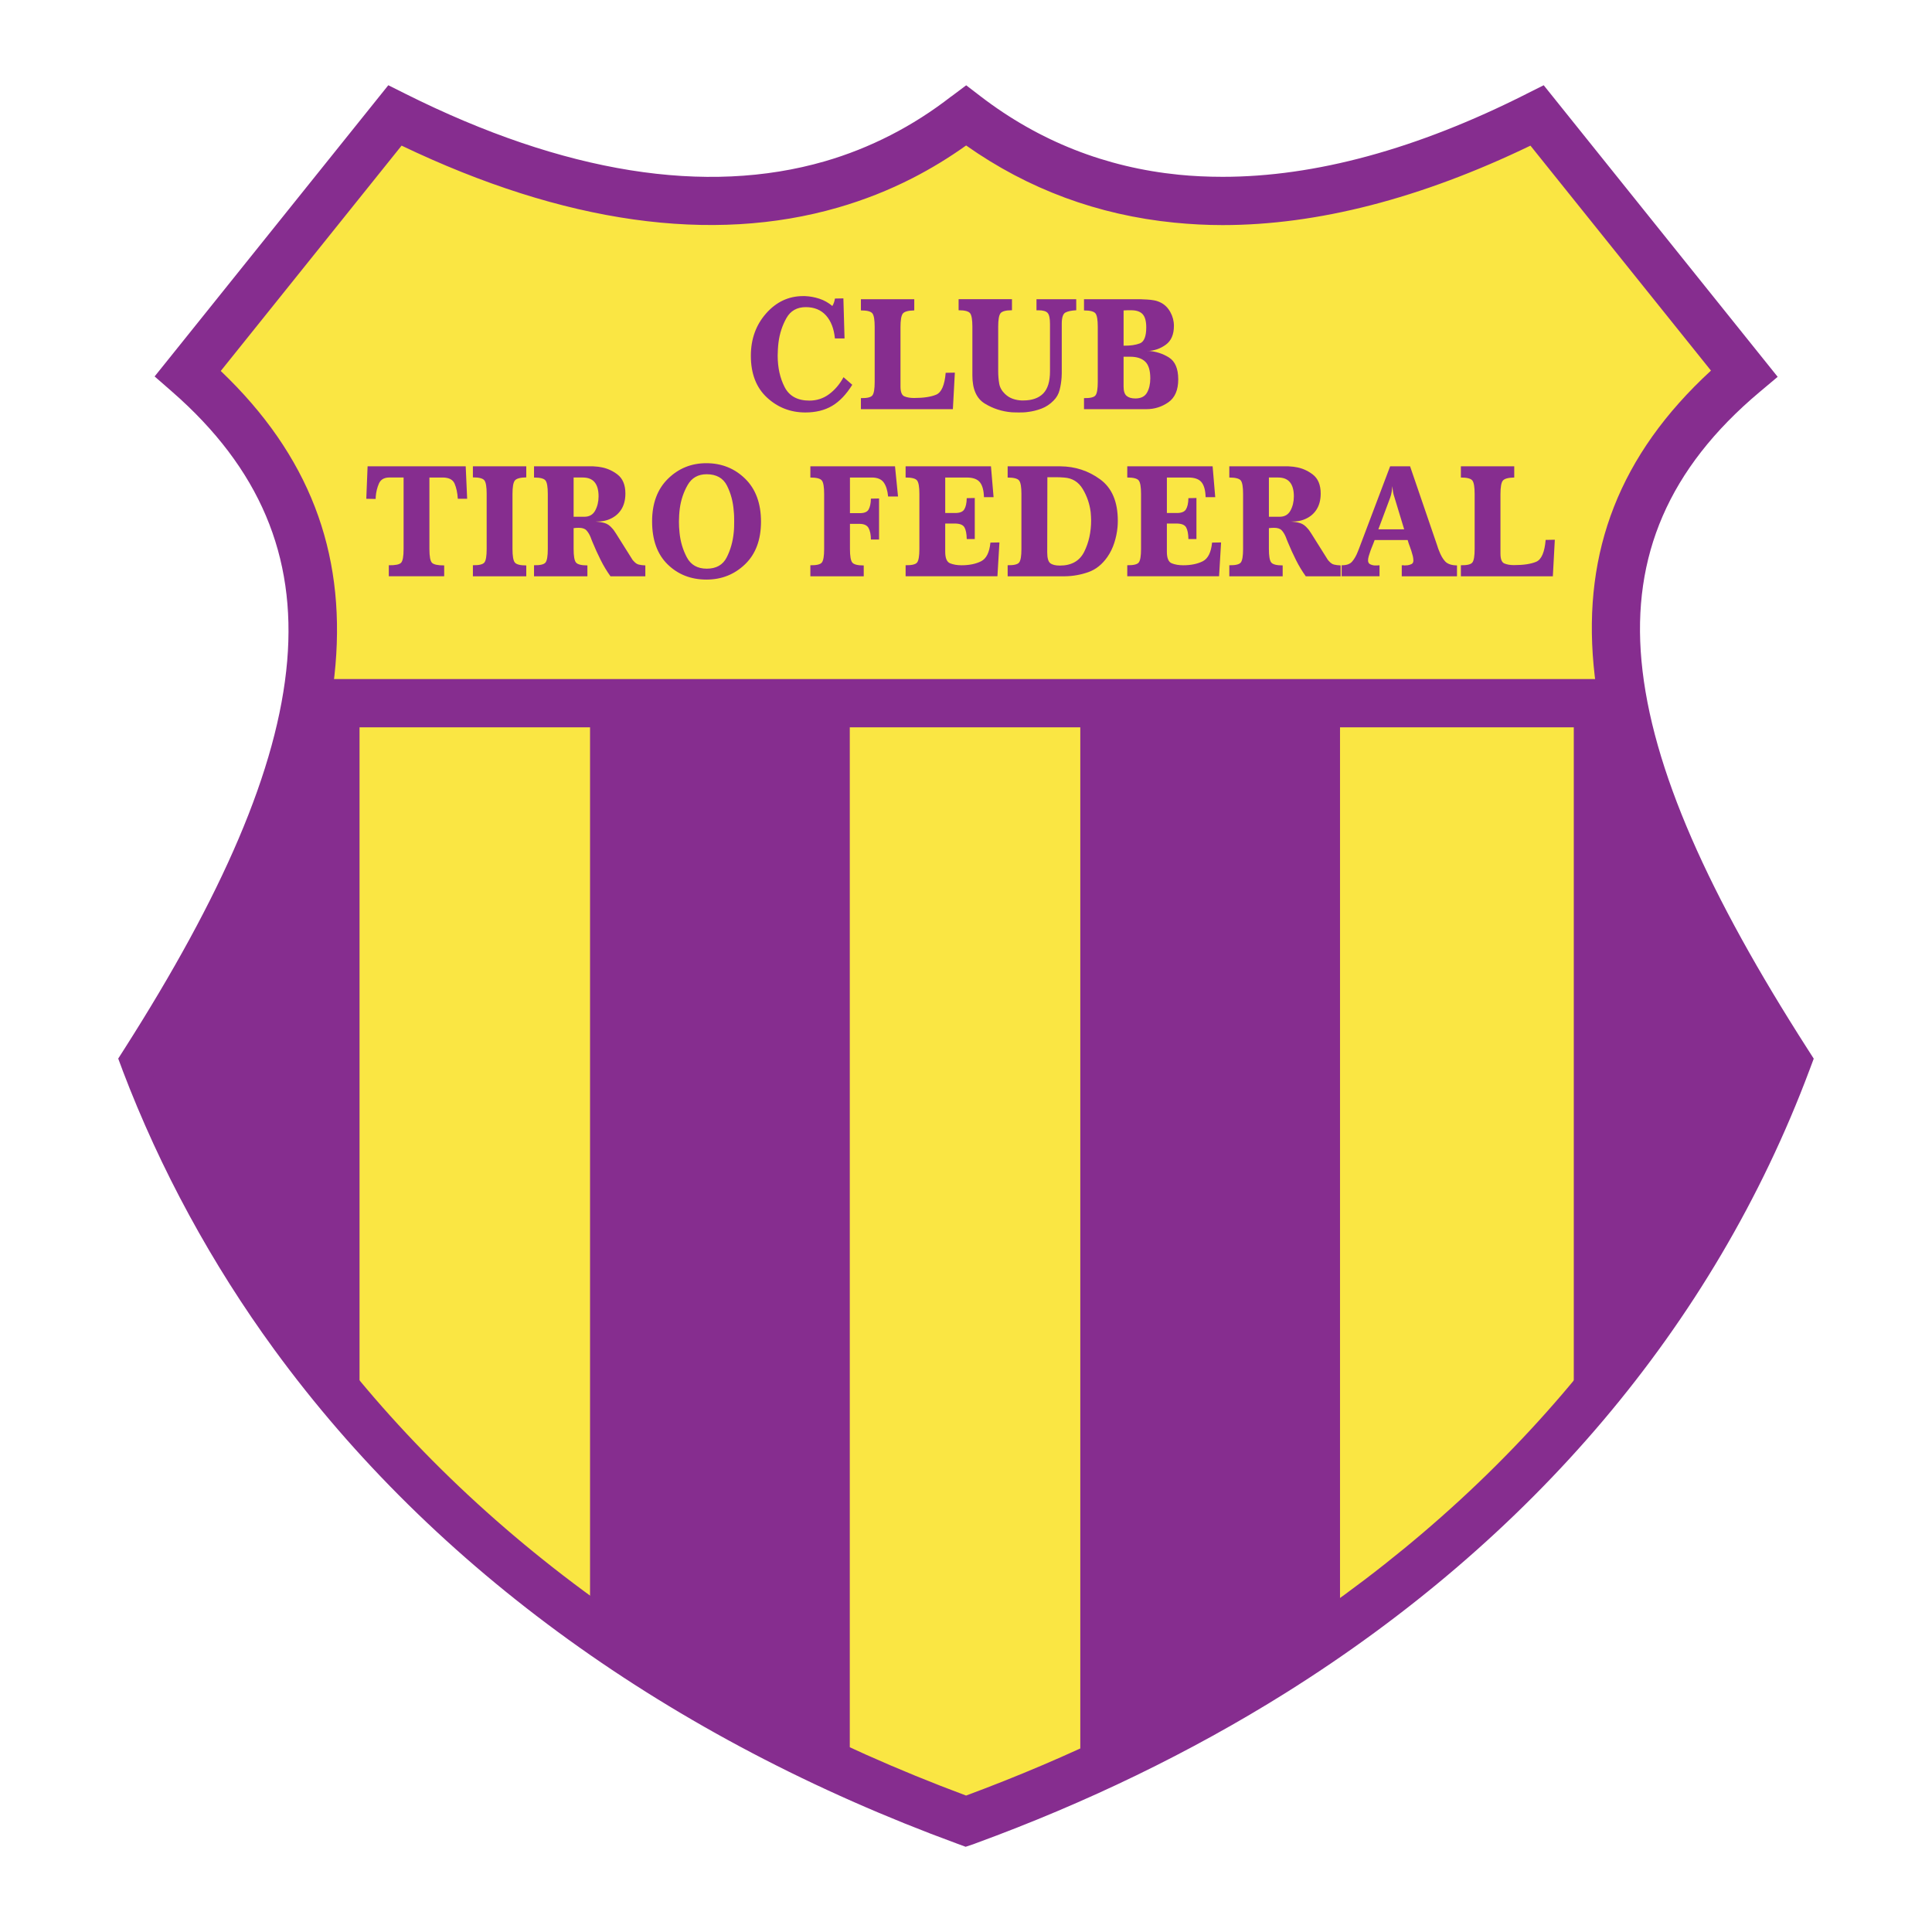 <?xml version="1.0" encoding="utf-8"?>
<!-- Generator: Adobe Illustrator 13.0.0, SVG Export Plug-In . SVG Version: 6.00 Build 14948)  -->
<!DOCTYPE svg PUBLIC "-//W3C//DTD SVG 1.0//EN" "http://www.w3.org/TR/2001/REC-SVG-20010904/DTD/svg10.dtd">
<svg version="1.0" id="Layer_1" xmlns="http://www.w3.org/2000/svg" xmlns:xlink="http://www.w3.org/1999/xlink" x="0px" y="0px"
	 width="192.756px" height="192.756px" viewBox="0 0 192.756 192.756" enable-background="new 0 0 192.756 192.756"
	 xml:space="preserve">
<g>
	<polygon fill-rule="evenodd" clip-rule="evenodd" fill="#FFFFFF" points="0,0 192.756,0 192.756,192.756 0,192.756 0,0 	"/>
	<path fill-rule="evenodd" clip-rule="evenodd" fill="#FAE643" d="M39.398,11.523L18.743,37.265
		c18.828,16.426,15.454,37.678-4.274,68.644c13.285,34.947,42.738,61.436,81.911,75.795c39.37-14.359,68.824-40.848,81.911-75.795
		c-19.837-30.965-23.825-52.217-4.274-68.644L153.36,11.523c-22.521,11.367-42.155,11.367-56.981,0
		C81.751,22.891,62.116,22.891,39.398,11.523L39.398,11.523z"/>
	<path fill="#862D8F" d="M40.066,14.529L22.025,37.012c8.812,8.401,12.411,17.993,11.447,29.32
		c-0.97,11.402-6.645,24.481-16.323,39.85c1.726,4.402,3.711,8.654,5.939,12.752c2.399,4.408,5.122,8.693,8.148,12.842
		c15.287,20.949,37.771,37.174,65.15,47.367c5.133-1.902,10.099-4.018,14.883-6.338c4.988-2.418,9.803-5.08,14.428-7.977
		c23.19-14.527,40.583-34.502,49.919-58.643c-9.729-15.352-15.575-28.422-16.624-39.834c-1.044-11.361,2.574-20.971,11.712-29.375
		l-18.011-22.445c-10.956,5.284-21.265,7.926-30.71,7.926c-1.591,0-3.203-0.082-4.835-0.245c-7.599-0.759-14.558-3.325-20.758-7.698
		c-1.721,1.228-3.507,2.314-5.354,3.26c-2.352,1.203-4.825,2.18-7.414,2.929C71.029,24.348,56.285,22.29,40.066,14.529
		L40.066,14.529z M16.871,35.76l20.656-25.742l1.215-1.514l1.729,0.865c15.807,7.909,29.976,10.151,41.817,6.725
		c2.25-0.651,4.44-1.521,6.567-2.609c2.101-1.075,4.118-2.362,6.047-3.861l0.038-0.019l0-0.001l1.458-1.094l1.439,1.104
		c5.848,4.484,12.486,7.09,19.781,7.819c1.382,0.138,2.837,0.208,4.365,0.208c9.206,0,19.382-2.754,30.293-8.262l0.01-0.009l0.001,0
		l1.729-0.865l1.215,1.514l20.655,25.742l1.473,1.835l-1.802,1.514c-9.113,7.656-12.743,16.403-11.787,26.809
		c0.993,10.81,6.822,23.522,16.541,38.693l0.646,1.01l-0.421,1.125c-9.618,25.684-27.862,46.869-52.281,62.164
		c-4.703,2.945-9.675,5.689-14.897,8.223c-5.122,2.482-10.463,4.744-16.004,6.771c-0.094,0.041-0.159,0.064-0.224,0.086
		l-0.788,0.262l-0.793-0.291c-28.656-10.504-52.208-27.418-68.208-49.346c-3.086-4.23-5.916-8.695-8.468-13.387
		c-2.535-4.66-4.759-9.486-6.654-14.471v-0.01l0-0.002l-0.424-1.131l0.64-1.004c9.653-15.152,15.299-27.855,16.219-38.674
		c0.888-10.442-2.716-19.208-11.494-26.866l-1.734-1.513L16.871,35.76L16.871,35.76z M95.627,179.42
		c-0.004,0.002-0.009,0.004-0.015,0.006c0.005,0,0.01-0.002,0.015-0.004L95.627,179.42L95.627,179.42z"/>
	<polygon fill="#862D8F" points="30.851,67.749 161.195,67.749 161.195,72.565 30.851,72.565 30.851,67.749 	"/>
	<path fill-rule="evenodd" clip-rule="evenodd" fill="#862D8F" d="M58.869,70.157h25.914v106.582
		c-9.097-3.85-17.681-8.727-25.914-14.309V70.157L58.869,70.157z"/>
	<path fill-rule="evenodd" clip-rule="evenodd" fill="#862D8F" d="M133.694,70.157h-25.913v106.582
		c9.097-3.85,17.681-8.727,25.913-14.309V70.157L133.694,70.157z"/>
	<path fill-rule="evenodd" clip-rule="evenodd" fill="#862D8F" d="M157.017,70.157h4.535c4.372,12.656,9.555,24.77,16.52,35.691
		c-4.451,14.094-12.28,25.475-21.055,36.096V70.157L157.017,70.157z"/>
	<path fill-rule="evenodd" clip-rule="evenodd" fill="#862D8F" d="M35.871,70.157h-4.534c-4.373,12.656-9.556,24.77-16.52,35.691
		c4.451,14.094,12.28,25.475,21.054,36.096V70.157L35.871,70.157z"/>
	<path fill-rule="evenodd" clip-rule="evenodd" fill="#862D8F" d="M46.608,49.764h-0.932c-0.037-0.603-0.147-1.107-0.322-1.513
		c-0.177-0.406-0.577-0.609-1.196-0.609h-1.316v7.129c0,0.744,0.085,1.203,0.256,1.378c0.171,0.175,0.578,0.263,1.218,0.263v1.083
		h-5.525v-1.099c0.647,0.009,1.056-0.072,1.224-0.248c0.167-0.175,0.251-0.631,0.251-1.363v-7.144h-1.462
		c-0.495,0.011-0.83,0.214-1,0.605s-0.279,0.823-0.316,1.291c0,0.043-0.001,0.083-0.005,0.122c-0.004,0.038-0.007,0.079-0.007,0.122
		l-0.932-0.017l0.13-3.239h9.789L46.608,49.764L46.608,49.764z M52.506,46.525v1.103c-0.61,0.011-0.993,0.12-1.146,0.32
		c-0.153,0.203-0.229,0.652-0.229,1.342v5.477c0,0.701,0.076,1.152,0.229,1.349c0.152,0.196,0.536,0.297,1.146,0.297v1.083h-5.325
		v-1.103c0.62,0.011,1.004-0.083,1.151-0.28c0.149-0.196,0.223-0.643,0.223-1.335V49.26c0-0.68-0.074-1.125-0.221-1.327
		c-0.149-0.203-0.534-0.306-1.153-0.306v-1.103H52.506L52.506,46.525z M64.385,56.393v1.103h-3.478
		c-0.362-0.504-0.69-1.047-0.98-1.628c-0.29-0.581-0.562-1.173-0.809-1.776c-0.037-0.087-0.074-0.177-0.107-0.263
		c-0.034-0.088-0.065-0.171-0.093-0.248c-0.113-0.273-0.251-0.496-0.407-0.665c-0.156-0.171-0.413-0.256-0.766-0.256
		c-0.085,0-0.171,0.004-0.257,0.008c-0.085,0.004-0.173,0.015-0.258,0.024v2.075c0,0.701,0.076,1.15,0.229,1.346
		c0.152,0.197,0.536,0.297,1.146,0.297v1.086h-5.325v-1.101c0.619,0.009,1.004-0.083,1.151-0.28
		c0.149-0.197,0.223-0.643,0.223-1.333v-5.509c0-0.679-0.074-1.124-0.222-1.325c-0.148-0.203-0.534-0.306-1.153-0.306v-1.117h5.896
		c0.104,0.011,0.214,0.021,0.322,0.025c0.109,0.004,0.223,0.02,0.336,0.041c0.639,0.088,1.228,0.335,1.761,0.739
		c0.533,0.406,0.801,1.043,0.801,1.911c0,0.656-0.15,1.207-0.45,1.651c-0.302,0.445-0.726,0.765-1.269,0.962
		c-0.123,0.043-0.251,0.081-0.377,0.107c-0.128,0.028-0.261,0.049-0.395,0.058c-0.067,0-0.136,0.004-0.206,0.008
		c-0.071,0.005-0.142,0.009-0.208,0.009c-0.019,0-0.039,0-0.058,0s-0.039,0-0.058,0c0.391,0.021,0.72,0.075,0.98,0.156
		c0.262,0.081,0.51,0.26,0.738,0.534c0.065,0.066,0.128,0.145,0.184,0.23c0.058,0.088,0.121,0.182,0.188,0.28l1.488,2.368
		c0.048,0.087,0.097,0.167,0.143,0.23S63.191,55.957,63.24,56c0.153,0.175,0.318,0.287,0.493,0.329
		c0.177,0.043,0.396,0.073,0.653,0.081V56.393L64.385,56.393z M58.26,51.557c0.513,0.011,0.887-0.192,1.116-0.607
		c0.229-0.417,0.344-0.896,0.344-1.432c0-0.613-0.13-1.082-0.387-1.398c-0.257-0.318-0.655-0.479-1.188-0.479h-0.915v3.915H58.26
		L58.26,51.557z M75.925,52.036c0,1.821-0.53,3.242-1.588,4.259c-1.06,1.02-2.345,1.53-3.852,1.53c-1.545,0-2.838-0.504-3.872-1.513
		c-1.034-1.008-1.553-2.44-1.553-4.293c0-1.797,0.528-3.216,1.581-4.25c1.054-1.037,2.332-1.556,3.829-1.556
		c1.526,0,2.819,0.518,3.872,1.547c1.055,1.03,1.583,2.464,1.583,4.293V52.036L75.925,52.036z M73.249,52.001
		c0-0.151-0.003-0.316-0.007-0.492c-0.003-0.175-0.019-0.35-0.037-0.525c-0.065-0.921-0.29-1.765-0.671-2.526
		c-0.381-0.761-1.06-1.143-2.032-1.143c-0.85,0-1.482,0.357-1.892,1.068c-0.409,0.714-0.673,1.498-0.787,2.353
		c-0.028,0.218-0.05,0.44-0.063,0.658c-0.015,0.218-0.022,0.434-0.022,0.641c0,0.175,0.005,0.354,0.013,0.534
		c0.009,0.18,0.026,0.365,0.044,0.551c0.085,0.897,0.329,1.727,0.729,2.483c0.401,0.756,1.065,1.134,1.99,1.134
		c0.945,0,1.608-0.376,1.99-1.126c0.381-0.75,0.615-1.581,0.701-2.492c0.019-0.186,0.034-0.374,0.037-0.558
		c0.004-0.186,0.007-0.37,0.007-0.545V52.001L73.249,52.001z M89.596,49.535h-0.989c-0.056-0.602-0.203-1.068-0.436-1.397
		c-0.234-0.329-0.634-0.496-1.195-0.496H84.8v3.554h0.945c0.467,0.011,0.773-0.109,0.915-0.361c0.144-0.252,0.221-0.615,0.23-1.085
		l0.814-0.015v4.094H86.89c0-0.462-0.074-0.838-0.221-1.128c-0.148-0.291-0.457-0.436-0.924-0.436H84.8v2.511
		c0,0.699,0.076,1.147,0.229,1.344c0.152,0.197,0.536,0.295,1.146,0.295v1.082H80.85v-1.101c0.619,0.009,1.004-0.083,1.151-0.28
		c0.149-0.197,0.224-0.643,0.224-1.333v-5.509c0-0.679-0.075-1.124-0.222-1.325c-0.148-0.203-0.534-0.306-1.153-0.306v-1.117h8.445
		L89.596,49.535L89.596,49.535z M99.129,49.602h-0.96c-0.019-0.679-0.154-1.177-0.407-1.489s-0.69-0.47-1.309-0.47h-2.148v3.539
		h0.944c0.477,0.011,0.796-0.106,0.952-0.353c0.156-0.248,0.242-0.624,0.251-1.128l0.801-0.015v4.094h-0.801
		c-0.009-0.526-0.087-0.915-0.229-1.167c-0.143-0.252-0.468-0.38-0.975-0.38h-0.944v2.821c0,0.632,0.162,1.017,0.485,1.147
		c0.323,0.13,0.707,0.196,1.146,0.196c0.763,0,1.411-0.132,1.939-0.393c0.53-0.261,0.845-0.885,0.939-1.868l0.9-0.017l-0.199,3.376
		h-9.161v-1.101c0.62,0.009,1.004-0.083,1.151-0.28c0.148-0.197,0.223-0.643,0.223-1.333v-5.509c0-0.679-0.075-1.124-0.222-1.325
		c-0.148-0.203-0.533-0.306-1.153-0.306v-1.117h8.516L99.129,49.602L99.129,49.602z M100.533,56.393
		c0.619,0.011,1.004-0.082,1.15-0.278c0.149-0.197,0.224-0.643,0.224-1.333v-5.509c0-0.679-0.074-1.122-0.222-1.322
		c-0.148-0.203-0.533-0.306-1.152-0.306v-1.12h5.267c1.469,0.011,2.791,0.444,3.963,1.299c1.173,0.855,1.761,2.233,1.761,4.131
		c0,0.109-0.004,0.218-0.007,0.32c-0.004,0.103-0.014,0.211-0.021,0.321c-0.049,0.525-0.157,1.047-0.322,1.562
		c-0.167,0.515-0.395,0.983-0.681,1.397c-0.524,0.756-1.164,1.267-1.917,1.53c-0.754,0.263-1.532,0.402-2.334,0.411
		c-0.037,0-0.076,0-0.113,0s-0.078,0-0.115,0h-5.48V56.393L100.533,56.393z M104.482,55.111c0,0.56,0.101,0.918,0.3,1.077
		c0.201,0.158,0.521,0.239,0.96,0.239c1.164,0,1.975-0.461,2.432-1.38c0.458-0.921,0.688-1.97,0.688-3.143
		c0-0.13-0.006-0.265-0.015-0.402c-0.01-0.137-0.021-0.271-0.03-0.404c-0.104-0.833-0.368-1.605-0.792-2.31
		c-0.424-0.708-1.043-1.09-1.854-1.143c-0.275-0.021-0.557-0.034-0.837-0.034c-0.281,0-0.562,0-0.837,0L104.482,55.111
		L104.482,55.111z M121.244,49.602h-0.96c-0.018-0.679-0.154-1.177-0.406-1.489c-0.254-0.312-0.69-0.47-1.31-0.47h-2.148v3.539
		h0.945c0.476,0.011,0.796-0.106,0.952-0.353c0.156-0.248,0.242-0.624,0.251-1.128l0.801-0.015v4.094h-0.801
		c-0.009-0.526-0.088-0.915-0.229-1.167c-0.144-0.252-0.469-0.38-0.975-0.38h-0.945v2.821c0,0.632,0.162,1.017,0.485,1.147
		c0.324,0.13,0.707,0.196,1.146,0.196c0.762,0,1.411-0.132,1.939-0.393c0.529-0.261,0.844-0.885,0.938-1.868l0.9-0.017l-0.199,3.376
		h-9.16v-1.101c0.619,0.009,1.004-0.083,1.15-0.28c0.149-0.197,0.224-0.643,0.224-1.333v-5.509c0-0.679-0.074-1.124-0.222-1.325
		c-0.148-0.203-0.533-0.306-1.152-0.306v-1.117h8.515L121.244,49.602L121.244,49.602z M133.755,56.393v1.103h-3.478
		c-0.363-0.504-0.69-1.047-0.98-1.628c-0.29-0.581-0.562-1.173-0.809-1.776c-0.037-0.087-0.074-0.177-0.108-0.263
		c-0.033-0.088-0.064-0.171-0.093-0.248c-0.113-0.273-0.251-0.496-0.407-0.665c-0.156-0.171-0.413-0.256-0.767-0.256
		c-0.085,0-0.171,0.004-0.256,0.008c-0.086,0.004-0.174,0.015-0.259,0.024v2.075c0,0.701,0.076,1.15,0.229,1.346
		c0.152,0.197,0.536,0.297,1.146,0.297v1.086h-5.324v-1.101c0.619,0.009,1.004-0.083,1.151-0.28
		c0.148-0.197,0.223-0.643,0.223-1.333v-5.509c0-0.679-0.074-1.124-0.221-1.325c-0.149-0.203-0.534-0.306-1.153-0.306v-1.117h5.896
		c0.104,0.011,0.214,0.021,0.321,0.025c0.11,0.004,0.224,0.02,0.337,0.041c0.64,0.088,1.228,0.335,1.761,0.739
		c0.534,0.406,0.802,1.043,0.802,1.911c0,0.656-0.15,1.207-0.45,1.651c-0.301,0.445-0.726,0.765-1.269,0.962
		c-0.122,0.043-0.251,0.081-0.377,0.107c-0.128,0.028-0.261,0.049-0.395,0.058c-0.066,0-0.136,0.004-0.206,0.008
		c-0.071,0.005-0.142,0.009-0.208,0.009c-0.02,0-0.039,0-0.058,0c-0.02,0-0.039,0-0.059,0c0.391,0.021,0.72,0.075,0.98,0.156
		c0.262,0.081,0.51,0.26,0.738,0.534c0.064,0.066,0.128,0.145,0.184,0.23c0.059,0.088,0.121,0.182,0.188,0.28l1.487,2.368
		c0.049,0.087,0.097,0.167,0.144,0.23c0.046,0.064,0.095,0.122,0.144,0.165c0.152,0.175,0.317,0.287,0.492,0.329
		c0.177,0.043,0.396,0.073,0.653,0.081V56.393L133.755,56.393z M127.629,51.557c0.514,0.011,0.887-0.192,1.115-0.607
		c0.229-0.417,0.345-0.896,0.345-1.432c0-0.613-0.13-1.082-0.387-1.398c-0.257-0.318-0.655-0.479-1.188-0.479h-0.915v3.915H127.629
		L127.629,51.557z M143.404,54.47c0.026,0.087,0.055,0.168,0.076,0.239c0.024,0.07,0.053,0.141,0.08,0.205
		c0.181,0.483,0.391,0.851,0.629,1.103c0.238,0.252,0.632,0.385,1.175,0.393v1.086h-5.51v-1.101h0.199
		c0.009,0.011,0.024,0.017,0.042,0.017c0.02,0,0.036,0,0.043,0c0.049,0,0.097-0.004,0.144-0.008
		c0.049-0.005,0.103-0.009,0.158-0.009c0.143-0.021,0.275-0.062,0.395-0.122c0.119-0.06,0.179-0.18,0.179-0.355
		c0-0.141-0.022-0.299-0.063-0.468c-0.043-0.171-0.095-0.344-0.151-0.519c-0.018-0.053-0.038-0.109-0.058-0.162
		c-0.019-0.056-0.039-0.111-0.057-0.167c-0.049-0.13-0.096-0.259-0.137-0.378c-0.042-0.12-0.079-0.237-0.107-0.346h-3.292
		c-0.037,0.109-0.084,0.23-0.136,0.361s-0.109,0.27-0.165,0.41c-0.019,0.043-0.036,0.086-0.049,0.128
		c-0.015,0.042-0.033,0.09-0.052,0.132c-0.067,0.184-0.126,0.368-0.179,0.547c-0.052,0.179-0.078,0.331-0.078,0.451
		c0,0.186,0.069,0.316,0.206,0.385c0.138,0.07,0.296,0.113,0.467,0.124c0.028,0,0.062,0,0.099,0s0.073,0,0.101,0l0.273-0.018v1.097
		h-3.779v-1.101c0.477,0.009,0.824-0.111,1.044-0.363c0.22-0.252,0.411-0.587,0.572-1.002c0.019-0.055,0.043-0.111,0.065-0.164
		c0.022-0.056,0.047-0.111,0.065-0.165l3.091-8.175h1.99L143.404,54.47L143.404,54.47z M139.11,49.567
		c-0.058-0.162-0.103-0.337-0.13-0.517c-0.027-0.18-0.049-0.366-0.058-0.551c-0.019,0.196-0.045,0.395-0.078,0.592
		c-0.033,0.196-0.084,0.391-0.15,0.574l-1.174,3.144h2.575L139.11,49.567L139.11,49.567z M154.928,57.496h-9.176v-1.101
		c0.619,0.009,1.004-0.083,1.15-0.28c0.149-0.197,0.224-0.643,0.224-1.333v-5.509c0-0.679-0.074-1.124-0.222-1.325
		c-0.148-0.203-0.533-0.306-1.152-0.306v-1.117h5.324v1.117c-0.61,0.011-0.993,0.12-1.146,0.321
		c-0.152,0.203-0.229,0.652-0.229,1.34v5.928c0,0.547,0.13,0.876,0.387,0.985c0.256,0.109,0.578,0.165,0.957,0.165
		c0.964,0,1.708-0.114,2.227-0.336c0.521-0.224,0.835-0.951,0.938-2.178l0.915-0.017L154.928,57.496L154.928,57.496z"/>
	<path fill-rule="evenodd" clip-rule="evenodd" fill="#862D8F" d="M84.26,33.767H83.3c-0.095-0.974-0.392-1.739-0.887-2.293
		c-0.497-0.553-1.172-0.831-2.02-0.831c-0.877,0-1.523,0.366-1.932,1.094s-0.673,1.534-0.787,2.41
		c-0.028,0.229-0.05,0.457-0.063,0.682c-0.015,0.225-0.022,0.442-0.022,0.65c0,1.194,0.232,2.244,0.694,3.141
		c0.461,0.897,1.287,1.348,2.47,1.348c0.734,0,1.391-0.213,1.967-0.641c0.577-0.427,1.058-0.993,1.439-1.694l0.872,0.756
		c-0.601,0.966-1.272,1.669-2.01,2.105c-0.74,0.438-1.631,0.658-2.67,0.658c-1.479,0-2.756-0.496-3.827-1.487
		c-1.073-0.992-1.611-2.382-1.611-4.169c0-1.667,0.508-3.077,1.523-4.227c1.016-1.15,2.247-1.727,3.686-1.727
		c0.038,0,0.075,0,0.108,0c0.034,0,0.065,0,0.093,0c0.487,0.021,0.965,0.109,1.432,0.263c0.467,0.153,0.896,0.395,1.287,0.724
		c0.067-0.109,0.123-0.229,0.166-0.353c0.042-0.126,0.074-0.256,0.093-0.389l0.844-0.017L84.26,33.767L84.26,33.767z M95.069,40.823
		h-9.176v-1.101c0.619,0.009,1.004-0.083,1.151-0.28c0.149-0.197,0.223-0.643,0.223-1.333V32.6c0-0.679-0.074-1.124-0.221-1.325
		c-0.148-0.203-0.534-0.305-1.153-0.305v-1.118h5.324v1.118c-0.61,0.011-0.993,0.12-1.146,0.32c-0.152,0.203-0.229,0.652-0.229,1.34
		v5.928c0,0.547,0.13,0.876,0.386,0.985c0.257,0.109,0.579,0.165,0.958,0.165c0.963,0,1.707-0.114,2.226-0.336
		c0.521-0.224,0.835-0.951,0.939-2.177l0.915-0.017L95.069,40.823L95.069,40.823z M107.378,30.955
		c-0.469,0.021-0.827,0.098-1.074,0.222c-0.248,0.126-0.372,0.504-0.372,1.128v4.571c0,0.132,0,0.263,0,0.387
		c0,0.126-0.006,0.256-0.016,0.387c-0.027,0.427-0.095,0.848-0.198,1.258c-0.104,0.411-0.308,0.765-0.604,1.06
		c-0.353,0.361-0.755,0.628-1.201,0.797c-0.448,0.171-0.907,0.284-1.374,0.338c-0.143,0.021-0.292,0.036-0.444,0.041
		c-0.152,0.004-0.301,0.008-0.444,0.008c-0.113,0-0.229-0.002-0.343-0.006c-0.114-0.004-0.23-0.009-0.344-0.009
		c-0.981-0.077-1.888-0.368-2.711-0.872c-0.826-0.504-1.239-1.44-1.239-2.802v-4.876c0-0.68-0.075-1.125-0.221-1.327
		c-0.149-0.203-0.534-0.306-1.153-0.306v-1.103h5.324v1.103c-0.609,0-0.993,0.103-1.146,0.304c-0.152,0.203-0.229,0.651-0.229,1.341
		v4.409c0,0.449,0.033,0.87,0.101,1.259c0.066,0.389,0.262,0.737,0.586,1.045c0.229,0.218,0.487,0.378,0.773,0.477
		s0.578,0.154,0.874,0.165c0.027,0,0.056,0,0.078,0s0.05,0,0.078,0c0.877,0,1.543-0.231,1.997-0.69
		c0.454-0.461,0.681-1.197,0.681-2.205v-4.752c0-0.539-0.076-0.899-0.229-1.079c-0.152-0.179-0.465-0.271-0.932-0.271h-0.187v-1.103
		h3.965L107.378,30.955L107.378,30.955z M114.52,35c0.79,0.056,1.495,0.278,2.109,0.667c0.615,0.389,0.924,1.118,0.924,2.18
		c0,1.064-0.327,1.827-0.98,2.286c-0.654,0.459-1.393,0.69-2.211,0.69h-6.211v-1.101c0.619,0.009,1.004-0.083,1.15-0.28
		c0.149-0.197,0.224-0.643,0.224-1.333V32.6c0-0.679-0.074-1.122-0.222-1.322c-0.148-0.203-0.533-0.306-1.152-0.306v-1.12h5.236
		h0.372c0.115,0.011,0.23,0.017,0.345,0.017s0.235,0.006,0.358,0.017c0.227,0.011,0.459,0.039,0.691,0.081
		c0.234,0.043,0.458,0.122,0.668,0.23c0.391,0.197,0.705,0.511,0.942,0.938c0.238,0.427,0.359,0.889,0.359,1.38
		c0,0.855-0.27,1.483-0.809,1.876c-0.54,0.393-1.139,0.603-1.797,0.625L114.52,35L114.52,35z M112.1,38.568
		c0,0.449,0.101,0.761,0.3,0.93c0.201,0.171,0.493,0.256,0.874,0.256c0.555,0,0.941-0.192,1.16-0.575
		c0.22-0.385,0.33-0.864,0.33-1.432c0-0.789-0.17-1.346-0.508-1.669c-0.339-0.325-0.839-0.487-1.498-0.487H112.1V38.568
		L112.1,38.568z M112.1,34.489c0.658,0.011,1.2-0.066,1.624-0.229s0.638-0.697,0.638-1.594c0-0.613-0.119-1.053-0.357-1.316
		c-0.237-0.263-0.62-0.396-1.145-0.396c-0.067,0-0.133,0-0.194,0c-0.061,0-0.122,0-0.179,0c-0.066,0-0.132,0.004-0.193,0.008
		c-0.061,0.004-0.126,0.009-0.193,0.009v3.52V34.489L112.1,34.489z"/>
</g>
</svg>
